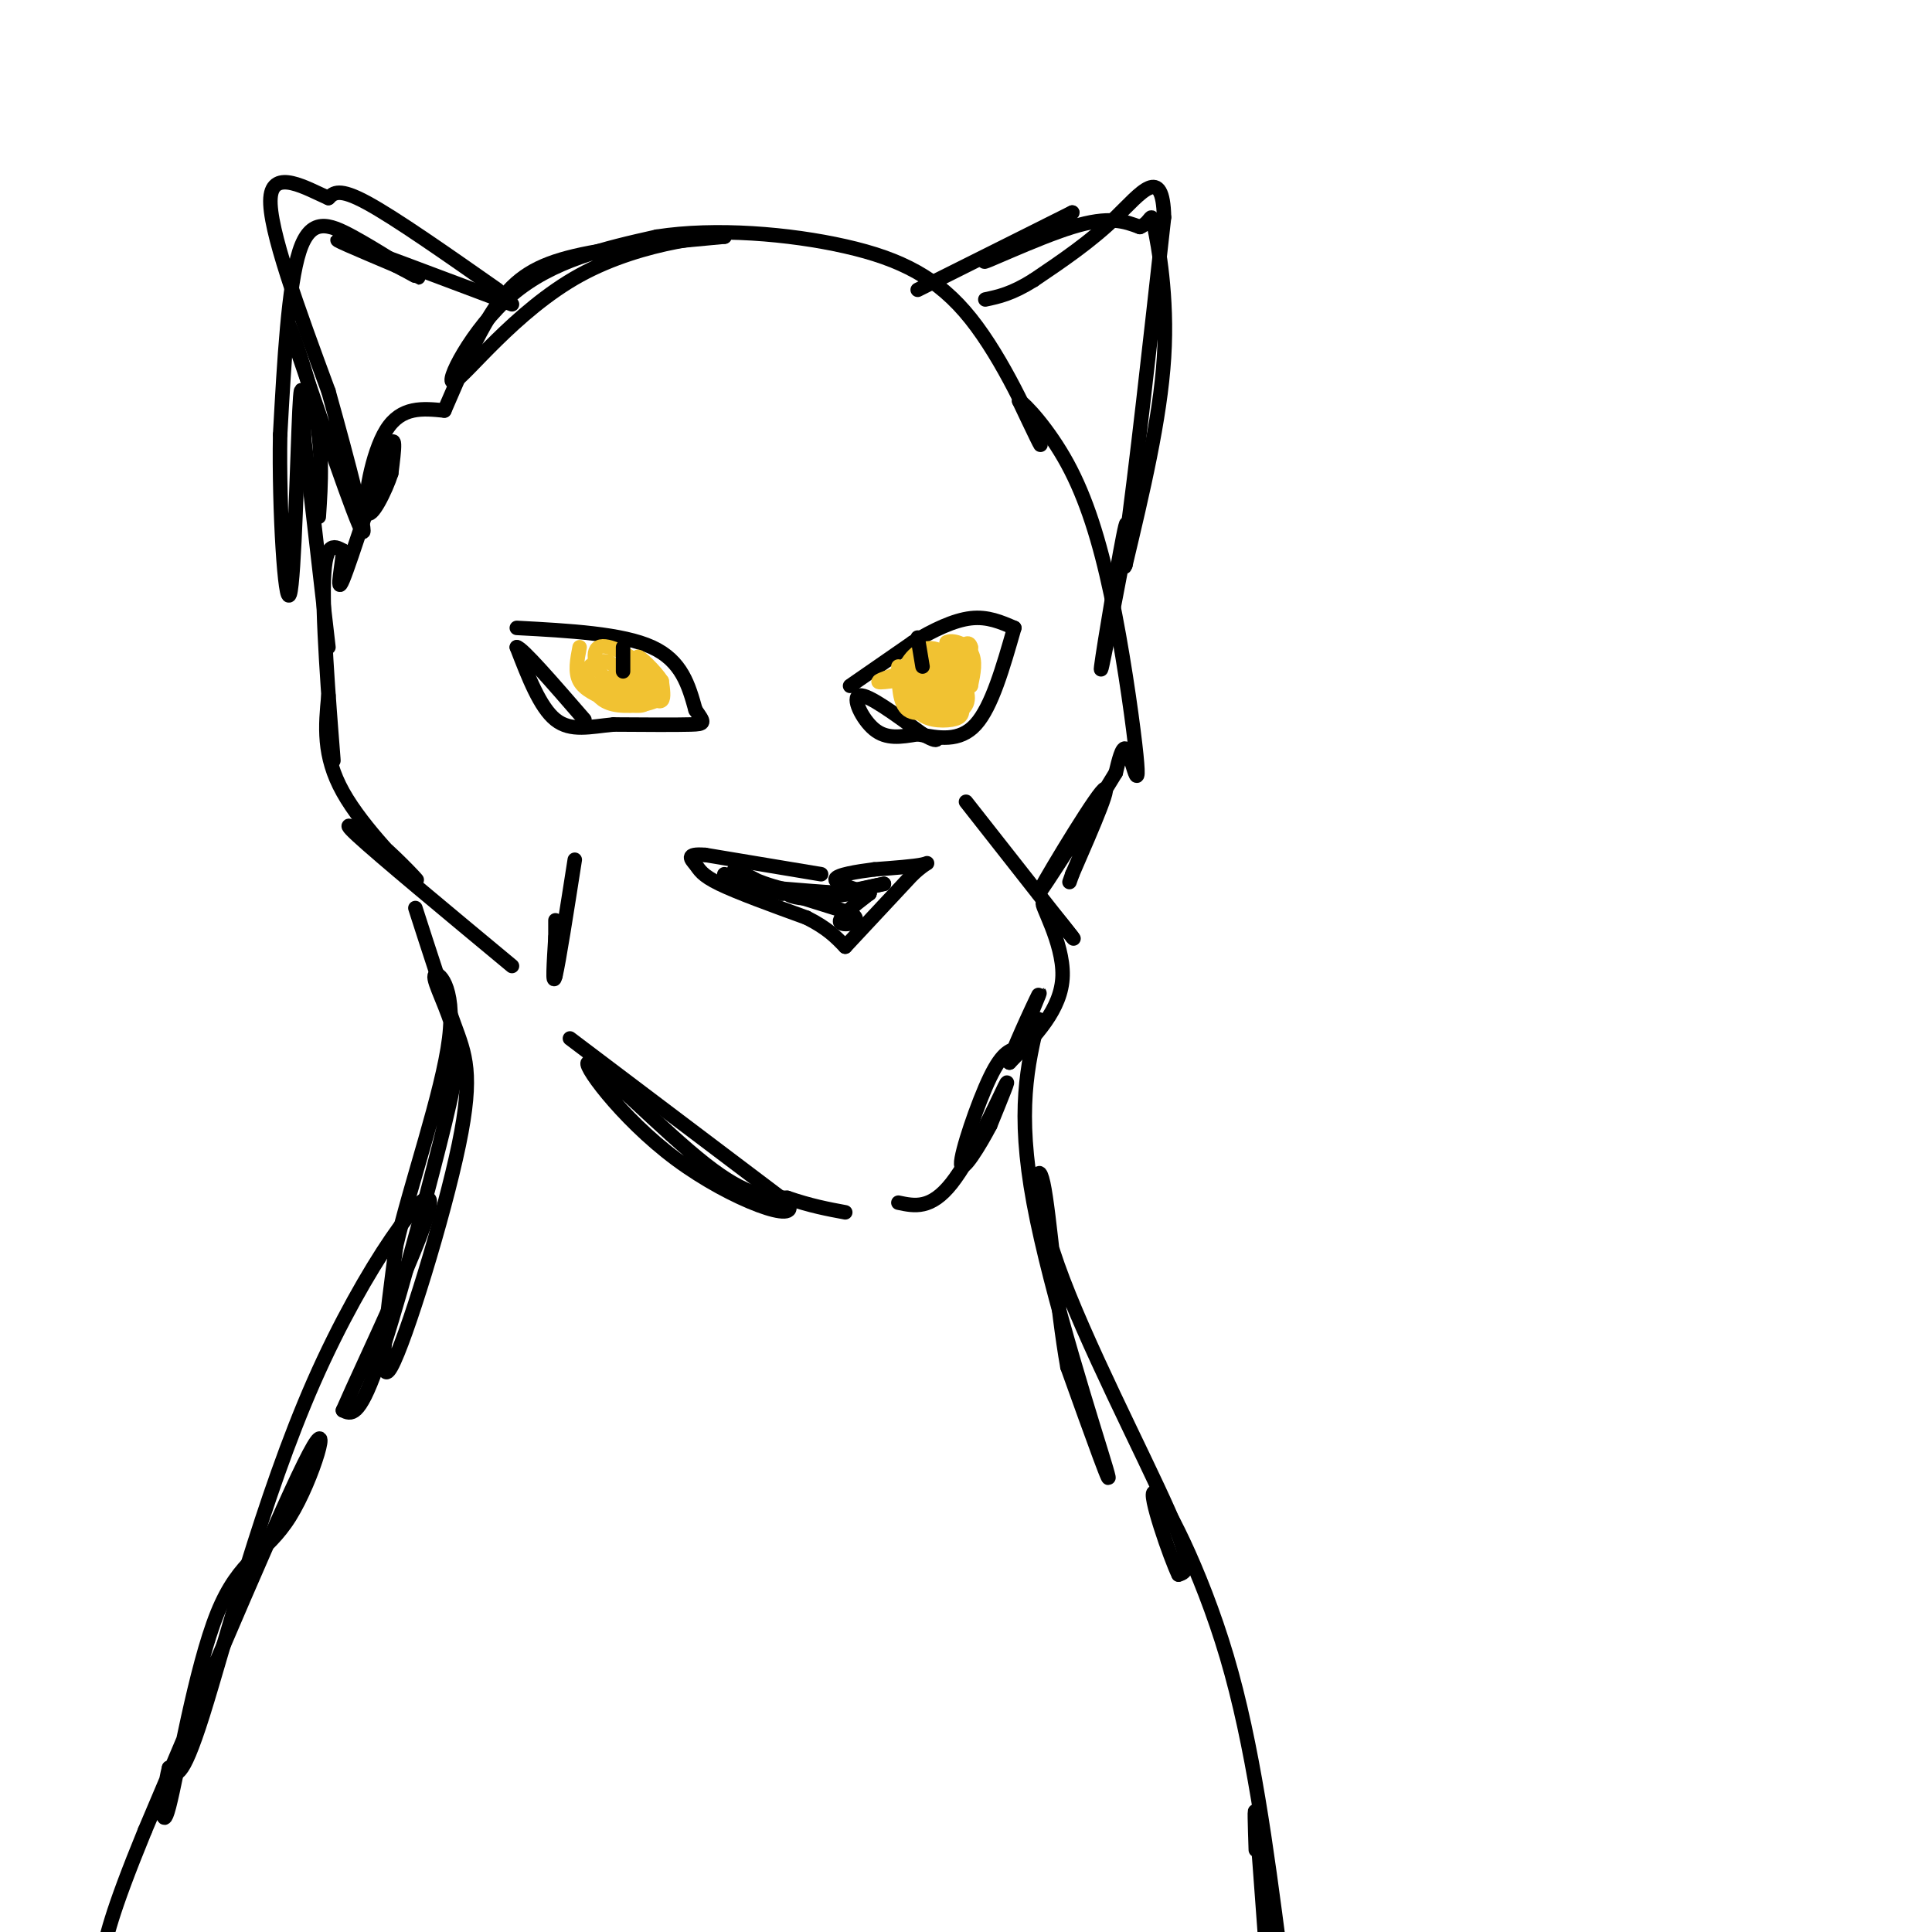 <svg viewBox='0 0 400 400' version='1.1' xmlns='http://www.w3.org/2000/svg' xmlns:xlink='http://www.w3.org/1999/xlink'><g fill='none' stroke='#000000' stroke-width='3' stroke-linecap='round' stroke-linejoin='round'><path d='M170,181c0.000,0.000 -24.000,-4.000 -24,-4'/><path d='M146,177c-4.250,-0.321 -2.875,0.875 -2,2c0.875,1.125 1.250,2.179 5,4c3.750,1.821 10.875,4.411 18,7'/><path d='M167,190c4.333,2.167 6.167,4.083 8,6'/><path d='M175,196c0.000,0.000 14.000,-15.000 14,-15'/><path d='M189,181c3.067,-2.822 3.733,-2.378 2,-2c-1.733,0.378 -5.867,0.689 -10,1'/><path d='M181,180c-3.644,0.467 -7.756,1.133 -8,2c-0.244,0.867 3.378,1.933 7,3'/><path d='M180,185c-1.833,0.333 -9.917,-0.333 -18,-1'/><path d='M162,184c-5.467,-1.267 -10.133,-3.933 -10,-4c0.133,-0.067 5.067,2.467 10,5'/><path d='M162,185c-2.267,-0.467 -12.933,-4.133 -12,-4c0.933,0.133 13.467,4.067 26,8'/><path d='M176,189c3.333,1.956 -1.333,2.844 -2,2c-0.667,-0.844 2.667,-3.422 6,-6'/><path d='M180,185c-1.867,-0.578 -9.533,0.978 -10,1c-0.467,0.022 6.267,-1.489 13,-3'/><path d='M183,183c-0.167,0.000 -7.083,1.500 -14,3'/><path d='M169,186c-3.689,0.244 -5.911,-0.644 -6,-1c-0.089,-0.356 1.956,-0.178 4,0'/><path d='M119,178c-1.667,10.667 -3.333,21.333 -4,24c-0.667,2.667 -0.333,-2.667 0,-8'/><path d='M115,194c0.000,-2.400 0.000,-4.400 0,-3c-0.000,1.400 0.000,6.200 0,11'/><path d='M118,215c0.000,0.000 45.000,34.000 45,34'/><path d='M163,249c3.172,4.746 -11.397,-0.388 -23,-9c-11.603,-8.612 -20.239,-20.703 -18,-20c2.239,0.703 15.354,14.201 24,21c8.646,6.799 12.823,6.900 17,7'/><path d='M163,248c4.833,1.667 8.417,2.333 12,3'/><path d='M186,249c3.356,0.711 6.711,1.422 11,-4c4.289,-5.422 9.511,-16.978 11,-20c1.489,-3.022 -0.756,2.489 -3,8'/><path d='M205,233c-2.107,4.048 -5.875,10.167 -6,8c-0.125,-2.167 3.393,-12.619 6,-18c2.607,-5.381 4.304,-5.690 6,-6'/><path d='M200,166c0.000,0.000 22.000,28.000 22,28'/><path d='M222,194c1.679,2.071 -5.125,-6.750 -6,-7c-0.875,-0.250 4.179,8.071 4,15c-0.179,6.929 -5.589,12.464 -11,18'/><path d='M209,220c-0.156,-0.844 4.956,-11.956 6,-14c1.044,-2.044 -1.978,4.978 -5,12'/><path d='M106,200c-13.750,-11.417 -27.500,-22.833 -32,-27c-4.500,-4.167 0.250,-1.083 5,2'/><path d='M79,175c3.214,2.726 8.750,8.542 7,7c-1.750,-1.542 -10.786,-10.440 -15,-18c-4.214,-7.560 -3.607,-13.780 -3,-20'/><path d='M68,144c-0.071,1.833 1.250,16.417 1,13c-0.250,-3.417 -2.071,-24.833 -2,-35c0.071,-10.167 2.036,-9.083 4,-8'/><path d='M71,114c0.095,1.714 -1.667,10.000 0,6c1.667,-4.000 6.762,-20.286 9,-26c2.238,-5.714 1.619,-0.857 1,4'/><path d='M81,98c-1.071,3.393 -4.250,9.875 -5,8c-0.750,-1.875 0.929,-12.107 4,-17c3.071,-4.893 7.536,-4.446 12,-4'/><path d='M92,85c3.556,-8.267 7.111,-16.533 11,-22c3.889,-5.467 8.111,-8.133 16,-10c7.889,-1.867 19.444,-2.933 31,-4'/><path d='M150,49c-0.327,-0.389 -16.644,0.638 -30,8c-13.356,7.362 -23.750,21.059 -26,22c-2.250,0.941 3.643,-10.874 12,-18c8.357,-7.126 19.179,-9.563 30,-12'/><path d='M136,49c12.134,-1.888 27.469,-0.609 39,2c11.531,2.609 19.258,6.549 26,15c6.742,8.451 12.498,21.415 14,25c1.502,3.585 -1.249,-2.207 -4,-8'/><path d='M211,83c1.179,0.539 6.128,5.888 10,13c3.872,7.112 6.667,15.989 9,27c2.333,11.011 4.203,24.158 5,31c0.797,6.842 0.522,7.381 0,6c-0.522,-1.381 -1.292,-4.680 -2,-5c-0.708,-0.320 -1.354,2.340 -2,5'/><path d='M231,160c-4.774,7.881 -15.708,25.083 -16,25c-0.292,-0.083 10.060,-17.452 13,-21c2.940,-3.548 -1.530,6.726 -6,17'/><path d='M222,181c-1.000,2.833 -0.500,1.417 0,0'/><path d='M106,63c-15.500,-5.833 -31.000,-11.667 -35,-13c-4.000,-1.333 3.500,1.833 11,5'/><path d='M82,55c3.233,1.638 5.815,3.233 4,2c-1.815,-1.233 -8.027,-5.293 -13,-8c-4.973,-2.707 -8.707,-4.059 -11,3c-2.293,7.059 -3.147,22.530 -4,38'/><path d='M58,90c-0.274,15.679 1.042,35.875 2,33c0.958,-2.875 1.560,-28.821 2,-38c0.440,-9.179 0.720,-1.589 1,6'/><path d='M63,91c1.000,8.167 3.000,25.583 5,43'/><path d='M190,60c0.000,0.000 32.000,-16.000 32,-16'/><path d='M222,44c-0.024,0.202 -16.083,8.708 -18,10c-1.917,1.292 10.310,-4.631 18,-7c7.690,-2.369 10.845,-1.185 14,0'/><path d='M236,47c2.631,-1.095 2.208,-3.833 3,0c0.792,3.833 2.798,14.238 2,27c-0.798,12.762 -4.399,27.881 -8,43'/><path d='M233,117c-0.881,2.821 0.917,-11.625 0,-8c-0.917,3.625 -4.548,25.321 -5,29c-0.452,3.679 2.274,-10.661 5,-25'/><path d='M233,113c2.167,-15.500 5.083,-41.750 8,-68'/><path d='M241,45c-0.222,-11.156 -4.778,-5.044 -10,0c-5.222,5.044 -11.111,9.022 -17,13'/><path d='M214,58c-4.500,2.833 -7.250,3.417 -10,4'/><path d='M103,60c-10.583,-7.417 -21.167,-14.833 -27,-18c-5.833,-3.167 -6.917,-2.083 -8,-1'/><path d='M68,41c-4.444,-1.933 -11.556,-6.267 -12,0c-0.444,6.267 5.778,23.133 12,40'/><path d='M68,81c4.089,14.533 8.311,30.867 7,29c-1.311,-1.867 -8.156,-21.933 -15,-42'/><path d='M60,68c-1.267,-4.000 3.067,7.000 5,16c1.933,9.000 1.467,16.000 1,23'/><path d='M107,130c10.917,0.583 21.833,1.167 28,4c6.167,2.833 7.583,7.917 9,13'/><path d='M144,147c1.889,2.689 2.111,2.911 -1,3c-3.111,0.089 -9.556,0.044 -16,0'/><path d='M127,150c-4.800,0.444 -8.800,1.556 -12,-1c-3.200,-2.556 -5.600,-8.778 -8,-15'/><path d='M107,134c1.000,0.000 7.500,7.500 14,15'/><path d='M176,142c0.000,0.000 13.000,-9.000 13,-9'/><path d='M189,133c4.289,-2.600 8.511,-4.600 12,-5c3.489,-0.400 6.244,0.800 9,2'/><path d='M210,130c-2.333,8.167 -4.667,16.333 -8,20c-3.333,3.667 -7.667,2.833 -12,2'/><path d='M190,152c-3.560,0.595 -6.458,1.083 -9,-1c-2.542,-2.083 -4.726,-6.738 -3,-7c1.726,-0.262 7.363,3.869 13,8'/><path d='M191,152c2.667,1.500 2.833,1.250 3,1'/><path d='M86,188c2.845,8.833 5.690,17.667 8,24c2.310,6.333 4.083,10.167 1,25c-3.083,14.833 -11.024,40.667 -14,46c-2.976,5.333 -0.988,-9.833 1,-25'/><path d='M82,258c2.893,-12.672 9.626,-31.853 11,-43c1.374,-11.147 -2.610,-14.260 -3,-13c-0.390,1.260 2.813,6.895 4,12c1.187,5.105 0.358,9.682 -3,23c-3.358,13.318 -9.245,35.377 -13,46c-3.755,10.623 -5.377,9.812 -7,9'/><path d='M71,292c4.104,-9.523 17.863,-37.831 18,-43c0.137,-5.169 -13.348,12.801 -24,37c-10.652,24.199 -18.472,54.628 -23,69c-4.528,14.372 -5.764,12.686 -7,11'/><path d='M35,366c-1.492,5.738 -1.723,14.585 0,8c1.723,-6.585 5.400,-28.600 10,-40c4.600,-11.400 10.123,-12.185 15,-20c4.877,-7.815 9.108,-22.662 4,-13c-5.108,9.662 -19.554,43.831 -34,78'/><path d='M30,379c-7.167,17.500 -8.083,22.250 -9,27'/><path d='M215,211c-2.267,9.467 -4.533,18.933 -1,38c3.533,19.067 12.867,47.733 15,55c2.133,7.267 -2.933,-6.867 -8,-21'/><path d='M221,283c-2.191,-12.113 -3.670,-31.896 -5,-38c-1.330,-6.104 -2.512,1.472 3,17c5.512,15.528 17.718,39.008 23,51c5.282,11.992 3.641,12.496 2,13'/><path d='M244,326c-1.583,-3.131 -6.542,-17.458 -5,-17c1.542,0.458 9.583,15.702 15,34c5.417,18.298 8.208,39.649 11,61'/><path d='M262,402c-0.833,-11.417 -1.667,-22.833 -2,-26c-0.333,-3.167 -0.167,1.917 0,7'/></g>
<g fill='none' stroke='#f1c232' stroke-width='3' stroke-linecap='round' stroke-linejoin='round'><path d='M120,134c-0.500,2.583 -1.000,5.167 0,7c1.000,1.833 3.500,2.917 6,4'/><path d='M126,145c3.022,0.667 7.578,0.333 9,-1c1.422,-1.333 -0.289,-3.667 -2,-6'/><path d='M133,138c-2.344,-2.255 -7.206,-4.893 -9,-4c-1.794,0.893 -0.522,5.317 2,7c2.522,1.683 6.292,0.624 7,0c0.708,-0.624 -1.646,-0.812 -4,-1'/><path d='M129,140c-2.155,0.095 -5.542,0.833 -4,2c1.542,1.167 8.012,2.762 9,2c0.988,-0.762 -3.506,-3.881 -8,-7'/><path d='M126,137c-2.791,-0.595 -5.769,1.418 -4,4c1.769,2.582 8.284,5.734 11,5c2.716,-0.734 1.633,-5.352 0,-7c-1.633,-1.648 -3.817,-0.324 -6,1'/><path d='M127,140c-0.500,0.833 1.250,2.417 3,4'/><path d='M186,138c0.083,3.833 0.167,7.667 2,9c1.833,1.333 5.417,0.167 9,-1'/><path d='M197,146c1.740,-1.954 1.590,-6.338 0,-9c-1.590,-2.662 -4.620,-3.601 -7,-2c-2.380,1.601 -4.108,5.743 -3,8c1.108,2.257 5.054,2.628 9,3'/><path d='M196,146c1.277,-1.229 -0.029,-5.800 -1,-8c-0.971,-2.200 -1.605,-2.029 -3,0c-1.395,2.029 -3.549,5.915 -2,8c1.549,2.085 6.802,2.369 9,1c2.198,-1.369 1.342,-4.391 0,-6c-1.342,-1.609 -3.171,-1.804 -5,-2'/><path d='M194,139c-1.290,-0.756 -2.015,-1.645 -3,0c-0.985,1.645 -2.228,5.824 -1,8c1.228,2.176 4.929,2.348 7,2c2.071,-0.348 2.514,-1.217 2,-3c-0.514,-1.783 -1.985,-4.480 -4,-6c-2.015,-1.520 -4.576,-1.863 -6,-1c-1.424,0.863 -1.712,2.931 -2,5'/><path d='M187,144c1.238,-0.488 5.333,-4.208 4,-5c-1.333,-0.792 -8.095,1.345 -9,2c-0.905,0.655 4.048,-0.173 9,-1'/><path d='M191,140c0.655,-0.329 -2.209,-0.652 -3,1c-0.791,1.652 0.489,5.278 3,5c2.511,-0.278 6.253,-4.459 6,-6c-0.253,-1.541 -4.501,-0.440 -6,1c-1.499,1.440 -0.250,3.220 1,5'/><path d='M192,146c1.632,0.432 5.211,-0.987 6,-3c0.789,-2.013 -1.211,-4.619 -3,-4c-1.789,0.619 -3.368,4.463 -3,5c0.368,0.537 2.684,-2.231 5,-5'/><path d='M197,139c1.399,0.643 2.396,4.750 3,4c0.604,-0.750 0.817,-6.356 0,-7c-0.817,-0.644 -2.662,3.673 -3,5c-0.338,1.327 0.831,-0.337 2,-2'/><path d='M199,139c-0.064,-1.458 -1.223,-4.102 -3,-4c-1.777,0.102 -4.171,2.951 -4,4c0.171,1.049 2.906,0.300 4,-1c1.094,-1.300 0.547,-3.150 0,-5'/><path d='M196,133c1.111,-0.644 3.889,0.244 5,2c1.111,1.756 0.556,4.378 0,7'/><path d='M201,142c0.000,-0.167 0.000,-4.083 0,-8'/><path d='M201,134c-0.333,-1.333 -1.167,-0.667 -2,0'/><path d='M134,144c1.250,0.750 2.500,1.500 3,1c0.500,-0.500 0.250,-2.250 0,-4'/><path d='M137,141c-1.333,-2.089 -4.667,-5.311 -5,-5c-0.333,0.311 2.333,4.156 5,8'/><path d='M137,144c-1.000,1.822 -6.000,2.378 -9,2c-3.000,-0.378 -4.000,-1.689 -5,-3'/><path d='M123,143c-0.833,-0.500 -0.417,-0.250 0,0'/></g>
<g fill='none' stroke='#000000' stroke-width='3' stroke-linecap='round' stroke-linejoin='round'><path d='M129,134c0.000,0.000 0.000,5.000 0,5'/><path d='M190,132c0.000,0.000 1.000,6.000 1,6'/></g>
</svg>